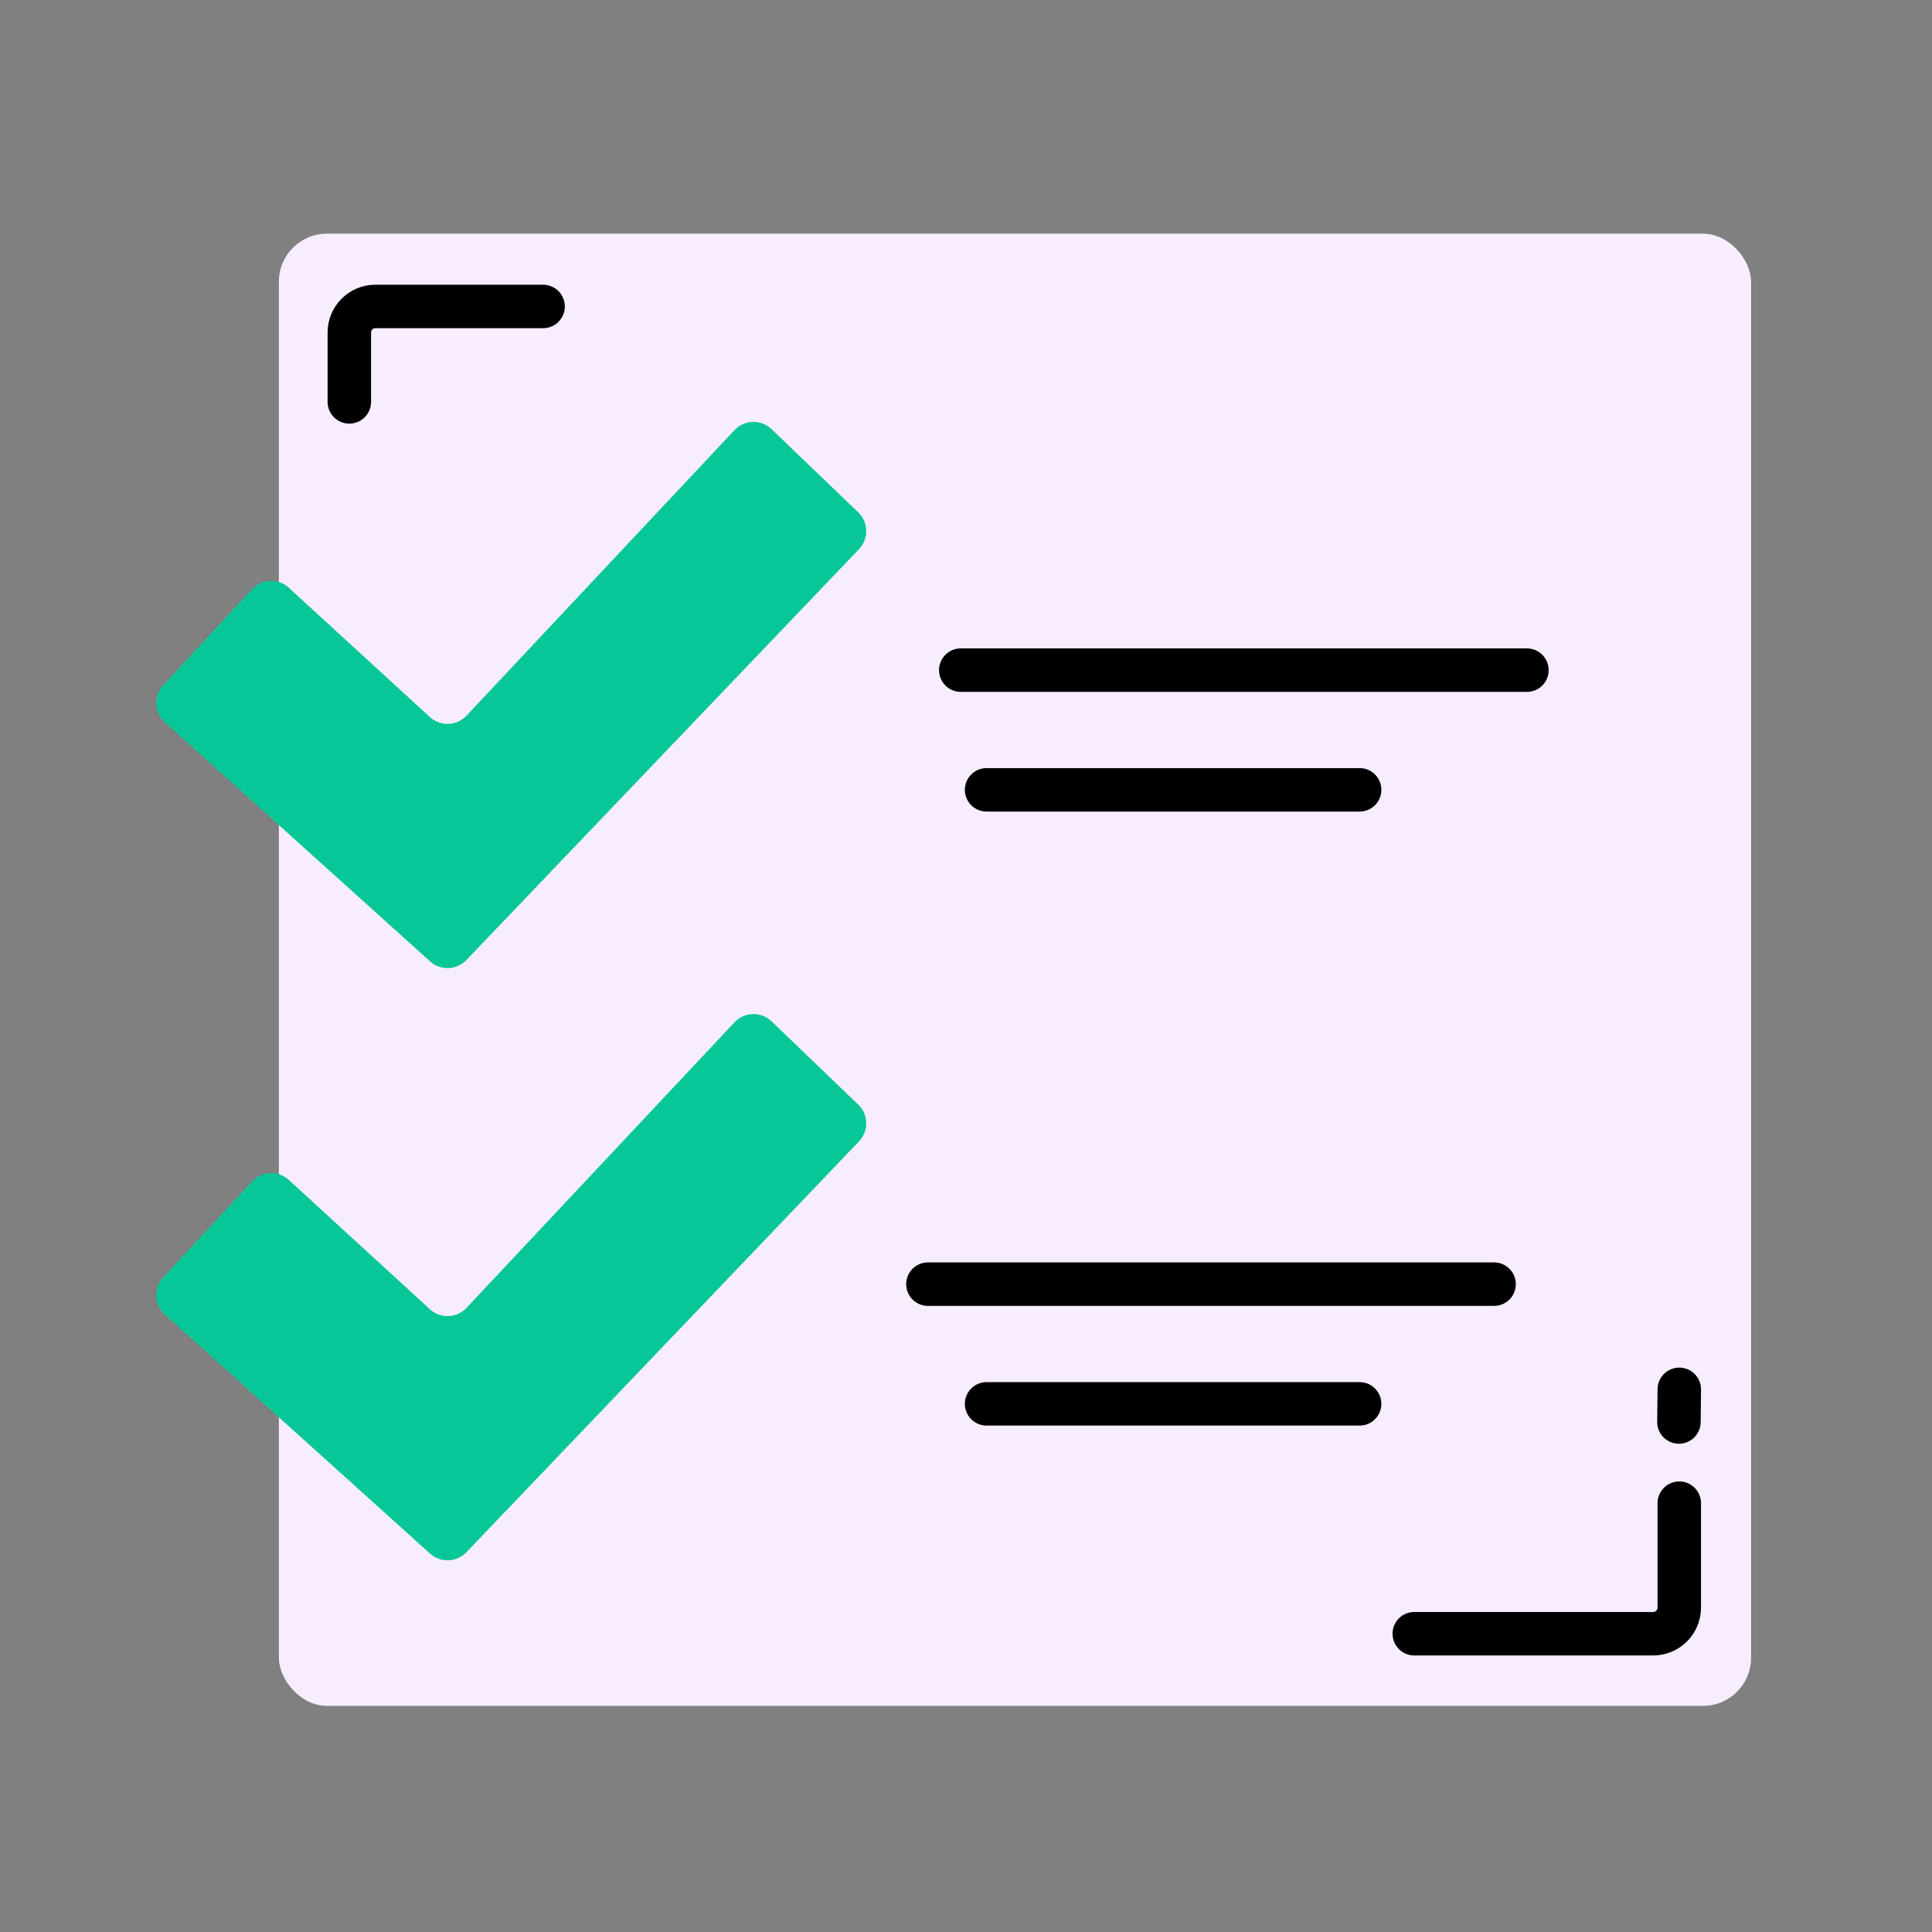 <svg width="116" height="116" viewBox="0 0 116 116" fill="none" xmlns="http://www.w3.org/2000/svg">
<rect x="0" y="0" width="116" height="116" fill="#808080" stroke="none"/>
<rect x="16.746" y="14.032" width="88.388" height="88.388" rx="2.882" fill="white"/>
<rect x="16.746" y="14.032" width="88.388" height="88.388" rx="2.882" fill="#E1BBFF" fill-opacity="0.25"/>
<path d="M57.686 40.236H91.679" stroke="black" stroke-width="2.61" stroke-linecap="round" stroke-linejoin="round"/>
<path d="M59.236 47.423H81.634" stroke="black" stroke-width="2.61" stroke-linecap="round" stroke-linejoin="round"/>
<path d="M55.713 77.102H89.706" stroke="black" stroke-width="2.61" stroke-linecap="round" stroke-linejoin="round"/>
<path d="M59.236 84.289H81.633" stroke="black" stroke-width="2.61" stroke-linecap="round" stroke-linejoin="round"/>
<path d="M25.822 57.724L9.898 43.367C9.25 42.782 9.205 41.781 9.798 41.14L15.133 35.378C15.719 34.746 16.705 34.705 17.34 35.288L25.811 43.052C26.443 43.631 27.424 43.594 28.011 42.969L44.099 25.825C44.696 25.19 45.695 25.162 46.324 25.765L51.529 30.762C52.152 31.36 52.172 32.349 51.576 32.973L28.003 57.643C27.417 58.255 26.451 58.291 25.822 57.724Z" fill="#07C799"/>
<path d="M25.822 93.281L9.898 78.924C9.25 78.339 9.205 77.337 9.798 76.697L15.133 70.935C15.719 70.302 16.705 70.262 17.34 70.844L25.811 78.608C26.443 79.188 27.424 79.151 28.011 78.526L44.099 61.382C44.696 60.746 45.695 60.718 46.324 61.322L51.529 66.319C52.152 66.917 52.172 67.906 51.576 68.53L28.003 93.2C27.417 93.812 26.451 93.848 25.822 93.281Z" fill="#07C799"/>
<path d="M84.915 98.091H99.26C100.125 98.091 100.826 97.389 100.826 96.524V90.253" stroke="black" stroke-width="2.61" stroke-linecap="round"/>
<path d="M100.805 85.379L100.827 83.418" stroke="black" stroke-width="2.61" stroke-linecap="round"/>
<path d="M32.608 18.4H22.54C21.675 18.4 20.974 19.101 20.974 19.966V24.13" stroke="black" stroke-width="2.61" stroke-linecap="round"/>
</svg>
